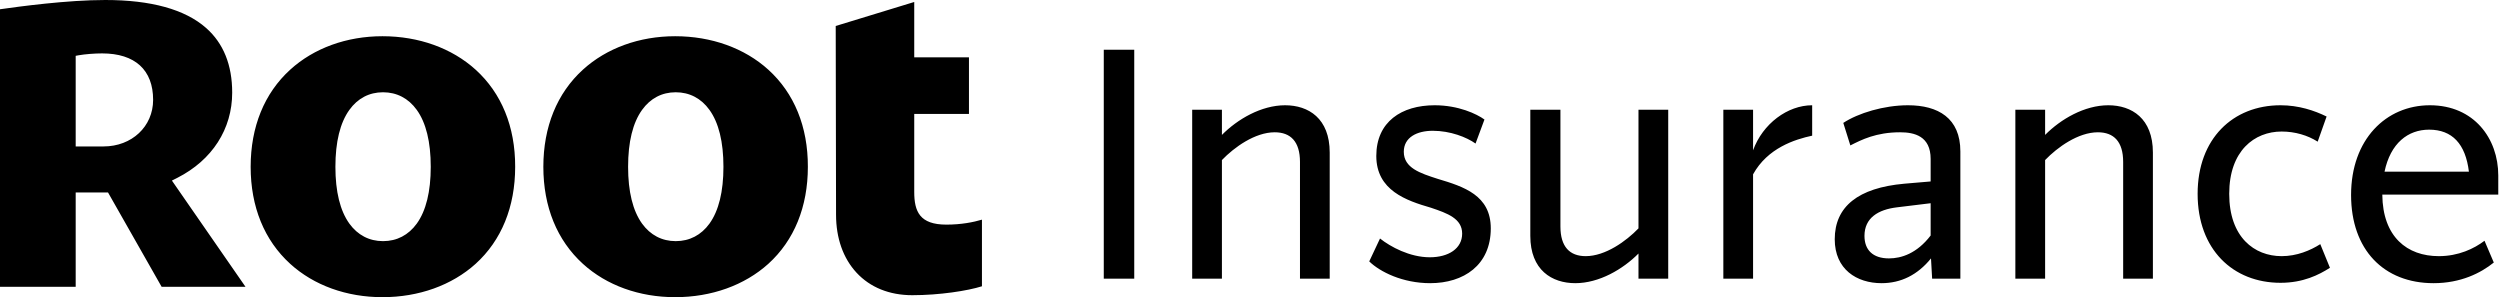 <svg width="1346" height="160" viewBox="0 0 1346 160" fill="none" xmlns="http://www.w3.org/2000/svg">
<path d="M594.271 150.037H610.679V26.763H594.271V150.037ZM691.902 56.672C679.094 56.672 666.286 64.148 657.881 72.637V59.097H641.874V150.037H657.881V86.176C664.486 79.305 675.692 71.222 686.3 71.222C694.906 71.222 699.909 76.274 699.909 87.187V150.037H715.917V82.135C715.917 63.745 704.512 56.672 691.902 56.672ZM799.233 64.352C795.03 61.319 785.227 56.672 772.418 56.672C754.604 56.672 740.998 65.563 740.998 83.954C740.998 102.546 757.208 108.002 770.417 111.843C779.423 114.873 787.225 117.703 787.225 125.786C787.225 133.87 779.82 138.518 769.814 138.518C759.008 138.518 748.602 132.86 743 128.413L737.197 140.74C743 146.398 755.206 152.462 770.016 152.462C788.026 152.462 802.637 142.762 802.637 122.956C802.637 105.173 788.228 100.524 774.02 96.281C764.613 93.25 755.805 90.421 755.805 81.73C755.805 73.849 763.012 70.413 771.416 70.413C780.823 70.413 789.627 73.85 794.432 77.285L799.233 64.352ZM799.233 64.352C795.03 61.319 785.227 56.672 772.418 56.672C754.604 56.672 740.998 65.563 740.998 83.954C740.998 102.546 757.208 108.002 770.417 111.843C779.423 114.873 787.225 117.703 787.225 125.786C787.225 133.87 779.82 138.518 769.814 138.518C759.008 138.518 748.602 132.86 743 128.413L737.197 140.74C743 146.398 755.206 152.462 770.016 152.462C788.026 152.462 802.637 142.762 802.637 122.956C802.637 105.173 788.228 100.524 774.02 96.281C764.613 93.25 755.805 90.421 755.805 81.73C755.805 73.849 763.012 70.413 771.416 70.413C780.823 70.413 789.627 73.85 794.432 77.285L799.233 64.352ZM882.158 59.097V122.958C875.554 129.828 864.347 137.911 853.742 137.911C845.136 137.911 840.133 132.86 840.133 121.946V59.097H823.92V126.998C823.92 145.388 835.531 152.462 848.137 152.462C860.945 152.462 873.754 144.985 882.158 136.496V150.037H898.169V59.097H882.158ZM943.854 80.922V59.097H927.846V150.037H943.854V93.856C951.659 79.71 966.271 75.062 975.674 73.042V56.67C962.469 56.67 949.059 66.572 943.854 80.921V80.922ZM1027.25 56.672C1014.24 56.672 1000.43 60.915 992.426 66.17L996.227 78.295C1002.23 75.264 1010.04 71.222 1023.04 71.222C1030.65 71.222 1039.46 73.243 1039.46 85.57V97.696L1025.25 98.907C1000.43 101.131 987.823 111.235 987.823 128.818C987.823 144.985 999.632 152.462 1013.04 152.462C1023.45 152.462 1032.45 148.015 1039.65 139.123L1040.26 150.037H1055.46V81.529C1055.46 63.543 1043.46 56.672 1027.25 56.672ZM1017.04 139.123C1008.23 139.123 1003.83 134.476 1003.83 126.998C1003.83 117.298 1011.24 112.853 1021.24 111.639L1039.46 109.417V126.795C1032.05 136.495 1023.64 139.122 1017.04 139.122V139.123ZM1135.11 56.672C1122.3 56.672 1109.49 64.148 1101.09 72.637V59.097H1085.07V150.037H1101.09V86.176C1107.69 79.305 1118.9 71.222 1129.5 71.222C1138.11 71.222 1143.11 76.274 1143.11 87.187V150.037H1159.12V82.135C1159.12 63.745 1147.72 56.672 1135.11 56.672ZM1254.44 144.177L1249.24 131.445C1243.84 134.88 1236.63 137.911 1228.43 137.911C1213.82 137.911 1200.21 127.807 1200.21 104.364C1200.21 81.124 1213.82 70.818 1228.43 70.818C1235.63 70.818 1242.44 72.839 1247.84 76.274L1252.64 62.735C1246.04 59.502 1237.64 56.672 1227.83 56.672C1202.21 56.672 1183.2 74.658 1183.2 104.366C1183.2 134.273 1202.21 152.26 1227.83 152.26C1240.03 152.26 1248.44 148.015 1254.44 144.177ZM1345.07 94.462C1345.07 74.657 1332.07 56.672 1308.25 56.672C1284.63 56.672 1265.82 75.062 1265.82 104.971C1265.82 134.476 1283.43 152.462 1310.25 152.462C1324.86 152.462 1335.66 147.005 1342.66 141.347L1337.66 129.626C1332.07 133.87 1323.66 137.911 1313.05 137.911C1296.04 137.911 1282.83 127.605 1282.63 104.769H1345.07V94.461V94.462ZM1307.85 69.808C1320.26 69.808 1327.46 77.487 1329.26 92.441H1283.83C1287.03 77.083 1296.44 69.807 1307.85 69.807V69.808ZM92.554 97.221L95.493 95.738C114.251 86.194 125.012 69.476 125.012 49.853C125.012 34.975 120.307 23.296 110.959 15.057C99.61 5.039 81.324 0 56.685 0C36.222 0 10.409 3.499 0 4.98V154.427H40.75V103.624H58.155L87.027 154.427H132.185L92.554 97.222V97.221ZM55.744 78.845H40.75V30.056L42.337 29.759C45.748 29.167 50.864 28.752 54.98 28.752C72.678 28.752 82.44 37.643 82.44 53.769C82.44 68.114 70.974 78.845 55.744 78.845ZM256.081 37.525C243.263 25.906 225.446 19.503 205.924 19.503C186.637 19.503 168.996 25.906 156.236 37.525C142.3 50.211 134.951 68.292 134.951 89.811C134.951 111.331 142.3 129.351 156.236 142.038C168.996 153.657 186.637 160 205.924 160C225.446 160 243.263 153.598 256.081 142.038C270.017 129.411 277.367 111.331 277.367 89.811C277.426 68.233 270.017 50.153 256.081 37.525ZM224.388 120.401C219.918 126.566 213.685 129.827 206.217 129.827C198.808 129.827 192.575 126.566 188.106 120.401C183.109 113.465 180.58 103.15 180.58 89.811C180.58 76.414 183.109 66.098 188.106 59.163C192.575 52.938 198.808 49.678 206.217 49.678C213.627 49.678 219.918 52.938 224.388 59.163C229.385 66.098 231.914 76.413 231.914 89.811C231.914 103.15 229.385 113.465 224.388 120.401ZM492.226 103.326V61.356H521.688V30.885H492.226V1.067L449.949 13.991L450.127 115.599C450.127 128.225 453.949 139.015 461.122 146.781C468.473 154.724 478.822 158.934 491.169 158.934C505.868 158.934 520.981 156.562 528.682 154.132V118.266C524.097 119.629 517.57 120.935 509.515 120.935C495.166 120.935 492.226 113.88 492.226 103.327V103.326ZM413.668 37.526C400.849 25.906 383.031 19.503 363.511 19.503C344.223 19.503 326.583 25.906 313.823 37.525C299.888 50.211 292.538 68.292 292.538 89.811C292.538 111.331 299.888 129.351 313.823 142.038C326.583 153.657 344.223 160 363.511 160C383.031 160 400.849 153.598 413.668 142.038C427.606 129.411 434.954 111.331 434.954 89.811C435.015 68.233 427.606 50.153 413.668 37.525V37.526ZM381.975 120.401C377.507 126.566 371.273 129.827 363.807 129.827C356.396 129.827 350.161 126.566 345.694 120.401C340.697 113.465 338.167 103.15 338.167 89.811C338.167 76.414 340.697 66.098 345.694 59.163C350.161 52.938 356.396 49.678 363.807 49.678C371.212 49.678 377.507 52.938 381.975 59.163C386.971 66.098 389.501 76.414 389.501 89.811C389.501 103.15 386.971 113.465 381.975 120.401Z" fill="black"/>
</svg>
